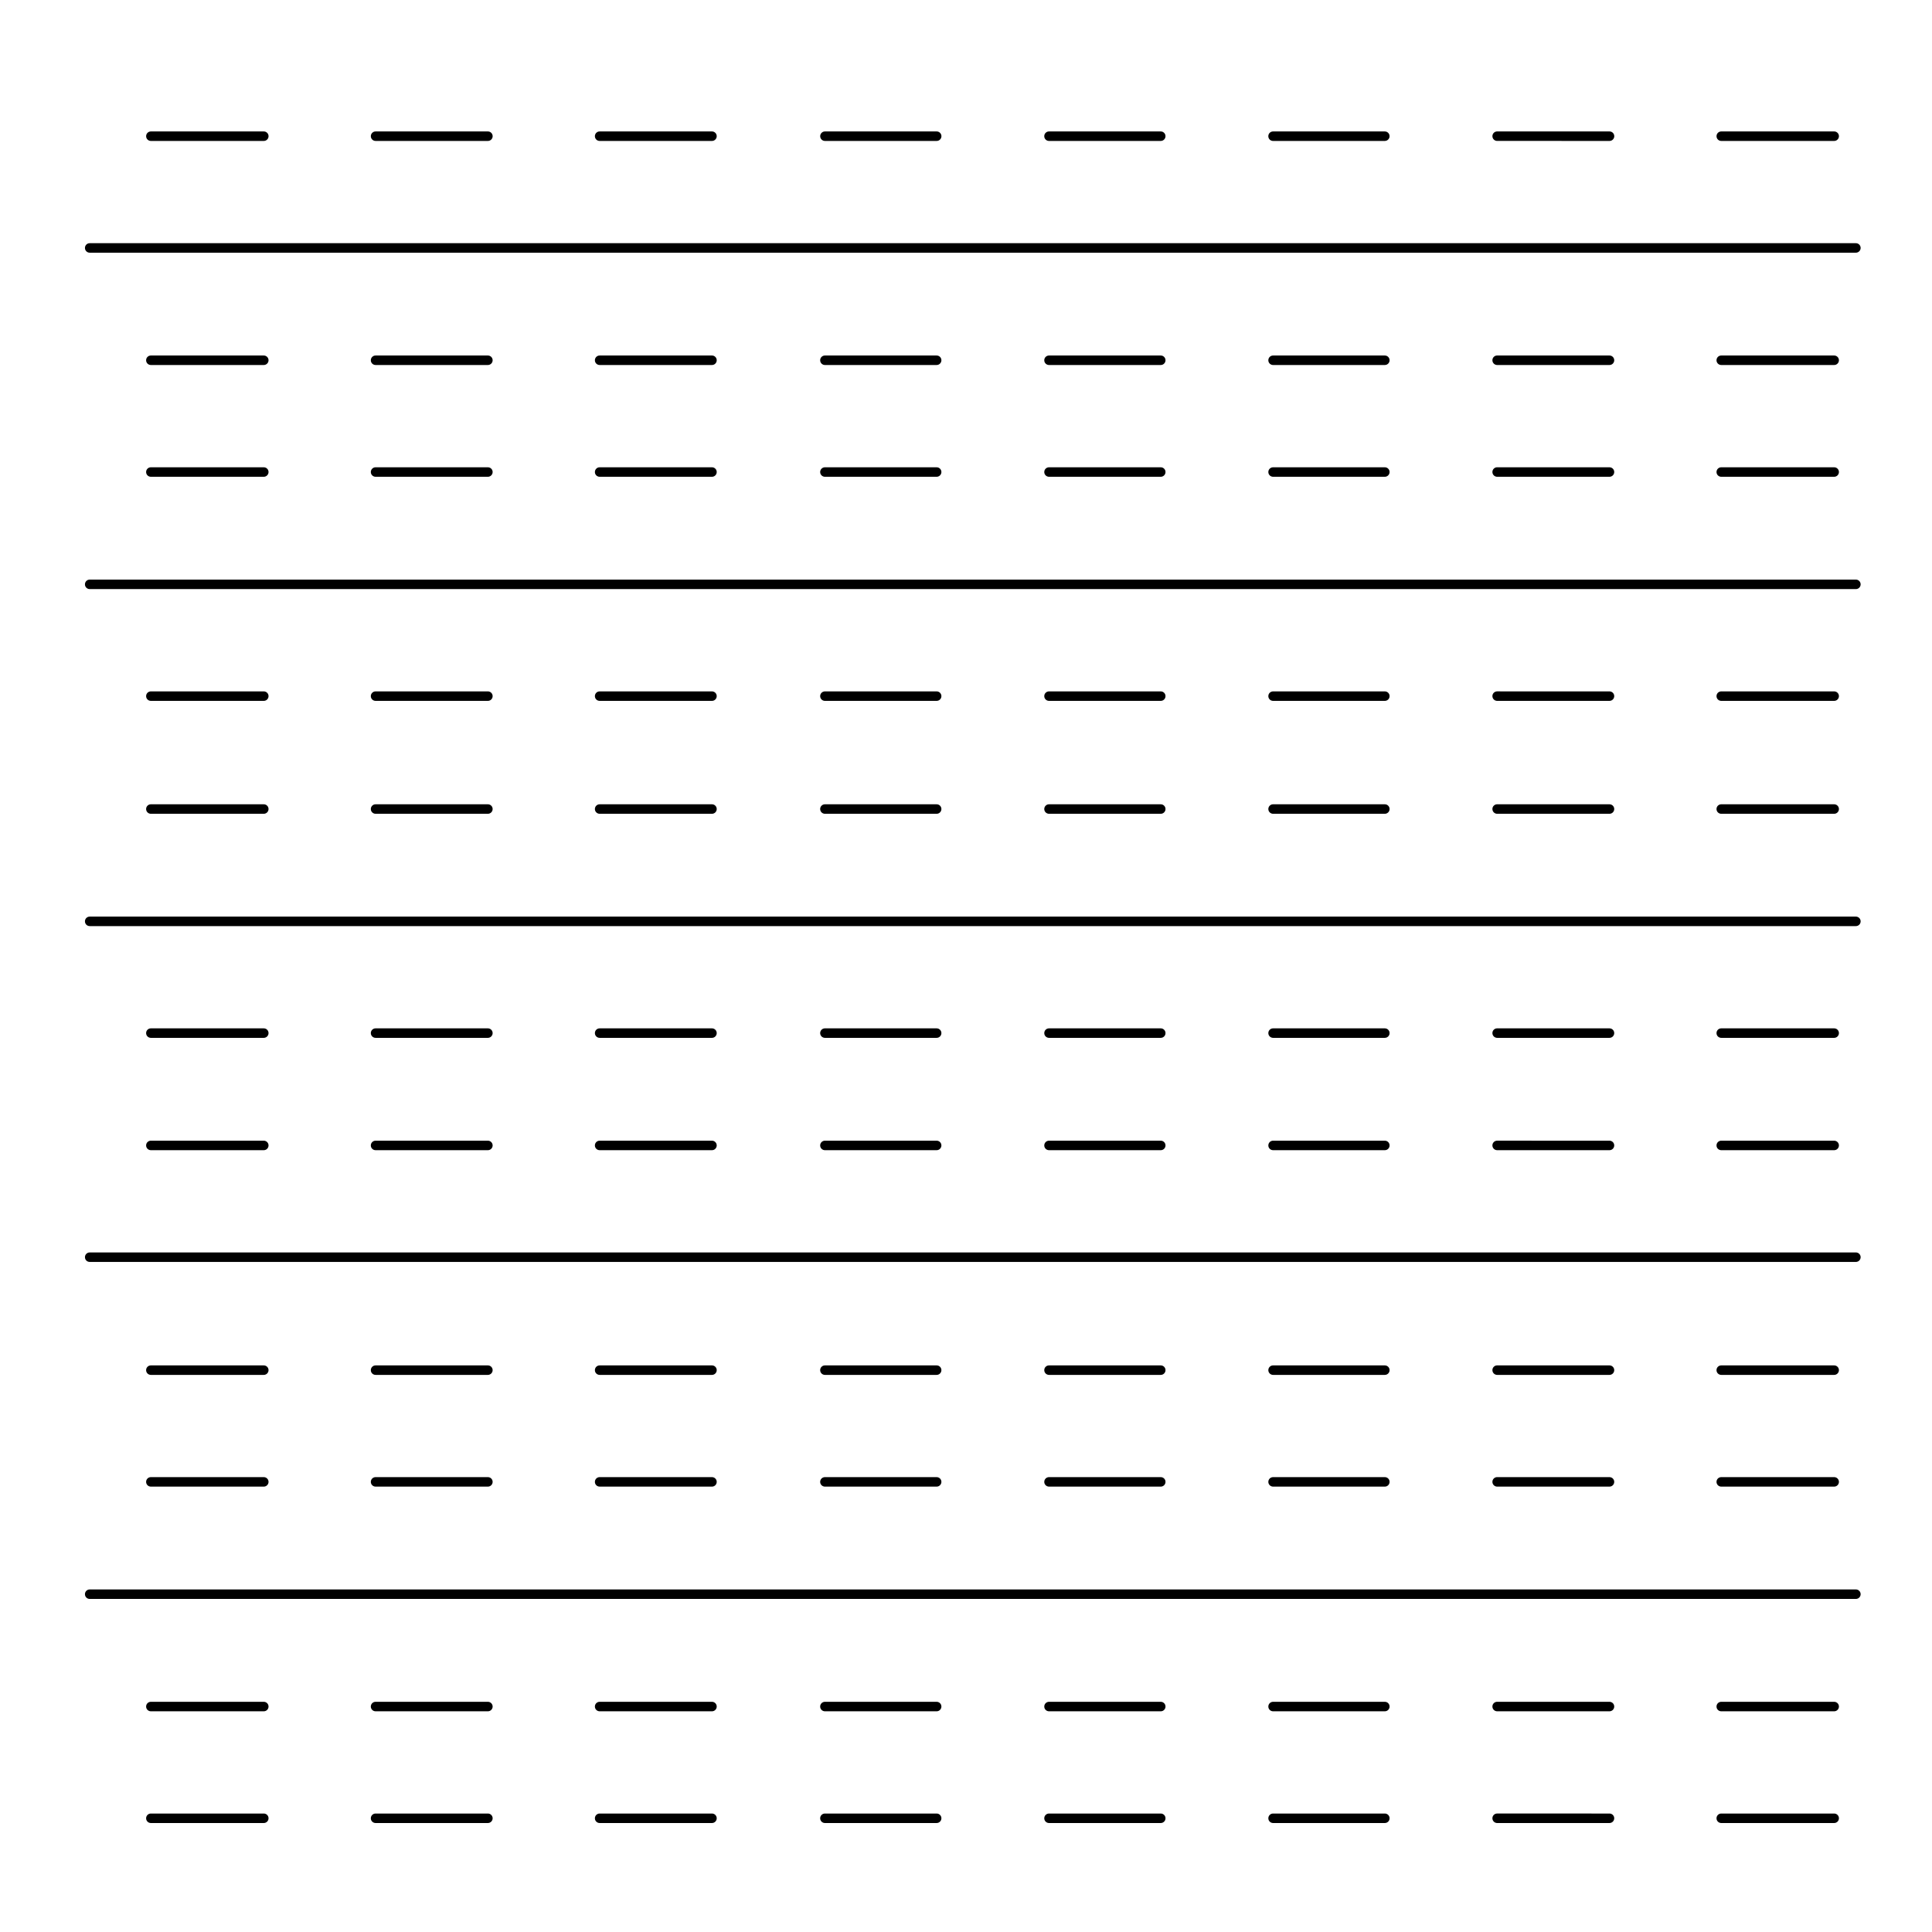 <?xml version="1.0" encoding="UTF-8"?>
<!-- Uploaded to: SVG Repo, www.svgrepo.com, Generator: SVG Repo Mixer Tools -->
<svg fill="#000000" width="800px" height="800px" version="1.1" viewBox="144 144 512 512" xmlns="http://www.w3.org/2000/svg">
 <g>
  <path d="m635.84 208.45h-468.07c-0.695 0-1.258 0.562-1.258 1.258s0.562 1.258 1.258 1.258h468.06c0.695 0 1.258-0.562 1.258-1.258 0.004-0.695-0.562-1.258-1.254-1.258z"/>
  <path d="m635.84 297.6h-468.07c-0.695 0-1.258 0.562-1.258 1.258 0 0.695 0.562 1.258 1.258 1.258h468.06c0.695 0 1.258-0.562 1.258-1.258 0.004-0.691-0.562-1.258-1.254-1.258z"/>
  <path d="m635.84 386.91h-468.07c-0.695 0-1.258 0.562-1.258 1.258 0 0.695 0.562 1.258 1.258 1.258h468.06c0.695 0 1.258-0.562 1.258-1.258 0.004-0.695-0.562-1.258-1.254-1.258z"/>
  <path d="m635.84 475.91h-468.07c-0.695 0-1.258 0.562-1.258 1.258 0 0.695 0.562 1.258 1.258 1.258h468.06c0.695 0 1.258-0.562 1.258-1.258 0.004-0.691-0.562-1.258-1.254-1.258z"/>
  <path d="m635.84 565.22h-468.07c-0.695 0-1.258 0.562-1.258 1.258 0 0.695 0.562 1.258 1.258 1.258h468.06c0.695 0 1.258-0.562 1.258-1.258 0.004-0.691-0.562-1.258-1.254-1.258z"/>
  <path d="m213.91 181.35c0.695 0 1.258-0.562 1.258-1.258s-0.562-1.258-1.258-1.258h-29.926c-0.695 0-1.258 0.562-1.258 1.258s0.562 1.258 1.258 1.258z"/>
  <path d="m273.3 181.35c0.695 0 1.258-0.562 1.258-1.258s-0.562-1.258-1.258-1.258h-29.766c-0.695 0-1.258 0.562-1.258 1.258s0.562 1.258 1.258 1.258z"/>
  <path d="m332.68 181.35c0.695 0 1.258-0.562 1.258-1.258s-0.562-1.258-1.258-1.258h-29.77c-0.695 0-1.258 0.562-1.258 1.258s0.562 1.258 1.258 1.258z"/>
  <path d="m392.23 181.35c0.695 0 1.258-0.562 1.258-1.258s-0.562-1.258-1.258-1.258h-29.613c-0.695 0-1.258 0.562-1.258 1.258s0.562 1.258 1.258 1.258z"/>
  <path d="m451.61 181.35c0.695 0 1.258-0.562 1.258-1.258s-0.562-1.258-1.258-1.258h-29.613c-0.695 0-1.258 0.562-1.258 1.258s0.562 1.258 1.258 1.258z"/>
  <path d="m510.99 181.35c0.695 0 1.258-0.562 1.258-1.258s-0.562-1.258-1.258-1.258h-29.617c-0.695 0-1.258 0.562-1.258 1.258s0.562 1.258 1.258 1.258z"/>
  <path d="m570.54 181.35c0.695 0 1.258-0.562 1.258-1.258s-0.562-1.258-1.258-1.258l-29.777-0.004c-0.695 0-1.258 0.562-1.258 1.258 0 0.695 0.562 1.258 1.258 1.258z"/>
  <path d="m630.08 181.35c0.695 0 1.258-0.562 1.258-1.258s-0.562-1.258-1.258-1.258h-29.926c-0.695 0-1.258 0.562-1.258 1.258s0.562 1.258 1.258 1.258z"/>
  <path d="m183.98 270.35h29.926c0.695 0 1.258-0.562 1.258-1.258 0-0.695-0.562-1.258-1.258-1.258h-29.926c-0.695 0-1.258 0.562-1.258 1.258 0 0.695 0.562 1.258 1.258 1.258z"/>
  <path d="m243.53 270.35h29.766c0.695 0 1.258-0.562 1.258-1.258 0-0.695-0.562-1.258-1.258-1.258h-29.766c-0.695 0-1.258 0.562-1.258 1.258-0.004 0.695 0.566 1.258 1.258 1.258z"/>
  <path d="m302.91 270.35h29.77c0.695 0 1.258-0.562 1.258-1.258 0-0.695-0.562-1.258-1.258-1.258h-29.77c-0.695 0-1.258 0.562-1.258 1.258-0.004 0.695 0.566 1.258 1.258 1.258z"/>
  <path d="m362.61 270.35h29.613c0.695 0 1.258-0.562 1.258-1.258 0-0.695-0.562-1.258-1.258-1.258h-29.613c-0.695 0-1.258 0.562-1.258 1.258 0 0.695 0.562 1.258 1.258 1.258z"/>
  <path d="m422 270.35h29.613c0.695 0 1.258-0.562 1.258-1.258 0-0.695-0.562-1.258-1.258-1.258h-29.613c-0.695 0-1.258 0.562-1.258 1.258-0.004 0.695 0.566 1.258 1.258 1.258z"/>
  <path d="m481.38 270.35h29.617c0.695 0 1.258-0.562 1.258-1.258 0-0.695-0.562-1.258-1.258-1.258h-29.617c-0.695 0-1.258 0.562-1.258 1.258-0.004 0.695 0.566 1.258 1.258 1.258z"/>
  <path d="m540.76 270.35h29.77c0.695 0 1.258-0.562 1.258-1.258 0-0.695-0.562-1.258-1.258-1.258l-29.77-0.004c-0.695 0-1.258 0.562-1.258 1.258 0 0.699 0.57 1.262 1.258 1.262z"/>
  <path d="m600.15 270.35h29.926c0.695 0 1.258-0.562 1.258-1.258 0-0.695-0.562-1.258-1.258-1.258h-29.926c-0.695 0-1.258 0.562-1.258 1.258-0.004 0.695 0.562 1.258 1.258 1.258z"/>
  <path d="m183.98 359.66h29.926c0.695 0 1.258-0.562 1.258-1.258s-0.562-1.258-1.258-1.258h-29.926c-0.695 0-1.258 0.562-1.258 1.258 0 0.691 0.562 1.258 1.258 1.258z"/>
  <path d="m243.53 359.66h29.766c0.695 0 1.258-0.562 1.258-1.258s-0.562-1.258-1.258-1.258h-29.766c-0.695 0-1.258 0.562-1.258 1.258-0.004 0.691 0.566 1.258 1.258 1.258z"/>
  <path d="m302.91 359.66h29.77c0.695 0 1.258-0.562 1.258-1.258s-0.562-1.258-1.258-1.258h-29.77c-0.695 0-1.258 0.562-1.258 1.258-0.004 0.691 0.566 1.258 1.258 1.258z"/>
  <path d="m362.61 359.66h29.613c0.695 0 1.258-0.562 1.258-1.258s-0.562-1.258-1.258-1.258h-29.613c-0.695 0-1.258 0.562-1.258 1.258 0 0.691 0.562 1.258 1.258 1.258z"/>
  <path d="m422 359.66h29.613c0.695 0 1.258-0.562 1.258-1.258s-0.562-1.258-1.258-1.258h-29.613c-0.695 0-1.258 0.562-1.258 1.258-0.004 0.691 0.566 1.258 1.258 1.258z"/>
  <path d="m481.38 359.66h29.617c0.695 0 1.258-0.562 1.258-1.258s-0.562-1.258-1.258-1.258h-29.617c-0.695 0-1.258 0.562-1.258 1.258-0.004 0.691 0.566 1.258 1.258 1.258z"/>
  <path d="m540.76 359.66h29.77c0.695 0 1.258-0.562 1.258-1.258s-0.562-1.258-1.258-1.258l-29.77-0.004c-0.695 0-1.258 0.562-1.258 1.258 0 0.695 0.57 1.262 1.258 1.262z"/>
  <path d="m600.15 359.66h29.926c0.695 0 1.258-0.562 1.258-1.258s-0.562-1.258-1.258-1.258h-29.926c-0.695 0-1.258 0.562-1.258 1.258-0.004 0.691 0.562 1.258 1.258 1.258z"/>
  <path d="m183.98 448.81h29.926c0.695 0 1.258-0.562 1.258-1.258 0-0.695-0.562-1.258-1.258-1.258h-29.926c-0.695 0-1.258 0.562-1.258 1.258 0 0.695 0.562 1.258 1.258 1.258z"/>
  <path d="m243.53 448.81h29.766c0.695 0 1.258-0.562 1.258-1.258 0-0.695-0.562-1.258-1.258-1.258h-29.766c-0.695 0-1.258 0.562-1.258 1.258-0.004 0.695 0.566 1.258 1.258 1.258z"/>
  <path d="m302.91 448.81h29.77c0.695 0 1.258-0.562 1.258-1.258 0-0.695-0.562-1.258-1.258-1.258h-29.77c-0.695 0-1.258 0.562-1.258 1.258-0.004 0.695 0.566 1.258 1.258 1.258z"/>
  <path d="m362.61 448.81h29.613c0.695 0 1.258-0.562 1.258-1.258 0-0.695-0.562-1.258-1.258-1.258h-29.613c-0.695 0-1.258 0.562-1.258 1.258 0 0.695 0.562 1.258 1.258 1.258z"/>
  <path d="m422 448.81h29.613c0.695 0 1.258-0.562 1.258-1.258 0-0.695-0.562-1.258-1.258-1.258h-29.613c-0.695 0-1.258 0.562-1.258 1.258-0.004 0.695 0.566 1.258 1.258 1.258z"/>
  <path d="m481.38 448.81h29.617c0.695 0 1.258-0.562 1.258-1.258 0-0.695-0.562-1.258-1.258-1.258h-29.617c-0.695 0-1.258 0.562-1.258 1.258-0.004 0.695 0.566 1.258 1.258 1.258z"/>
  <path d="m540.76 448.81h29.77c0.695 0 1.258-0.562 1.258-1.258 0-0.695-0.562-1.258-1.258-1.258l-29.77-0.004c-0.695 0-1.258 0.562-1.258 1.258 0 0.699 0.57 1.262 1.258 1.262z"/>
  <path d="m600.15 448.81h29.926c0.695 0 1.258-0.562 1.258-1.258 0-0.695-0.562-1.258-1.258-1.258h-29.926c-0.695 0-1.258 0.562-1.258 1.258-0.004 0.695 0.562 1.258 1.258 1.258z"/>
  <path d="m183.98 537.97h29.926c0.695 0 1.258-0.562 1.258-1.258 0-0.695-0.562-1.258-1.258-1.258h-29.926c-0.695 0-1.258 0.562-1.258 1.258 0 0.691 0.562 1.258 1.258 1.258z"/>
  <path d="m243.53 537.97h29.766c0.695 0 1.258-0.562 1.258-1.258 0-0.695-0.562-1.258-1.258-1.258h-29.766c-0.695 0-1.258 0.562-1.258 1.258-0.004 0.691 0.566 1.258 1.258 1.258z"/>
  <path d="m302.91 537.97h29.77c0.695 0 1.258-0.562 1.258-1.258 0-0.695-0.562-1.258-1.258-1.258h-29.77c-0.695 0-1.258 0.562-1.258 1.258-0.004 0.691 0.566 1.258 1.258 1.258z"/>
  <path d="m362.61 537.97h29.613c0.695 0 1.258-0.562 1.258-1.258 0-0.695-0.562-1.258-1.258-1.258h-29.613c-0.695 0-1.258 0.562-1.258 1.258 0 0.691 0.562 1.258 1.258 1.258z"/>
  <path d="m422 537.97h29.613c0.695 0 1.258-0.562 1.258-1.258 0-0.695-0.562-1.258-1.258-1.258h-29.613c-0.695 0-1.258 0.562-1.258 1.258-0.004 0.691 0.566 1.258 1.258 1.258z"/>
  <path d="m481.38 537.97h29.617c0.695 0 1.258-0.562 1.258-1.258 0-0.695-0.562-1.258-1.258-1.258h-29.617c-0.695 0-1.258 0.562-1.258 1.258-0.004 0.691 0.566 1.258 1.258 1.258z"/>
  <path d="m540.76 537.97h29.77c0.695 0 1.258-0.562 1.258-1.258 0-0.695-0.562-1.258-1.258-1.258l-29.77-0.004c-0.695 0-1.258 0.562-1.258 1.258 0 0.695 0.57 1.262 1.258 1.262z"/>
  <path d="m600.15 537.97h29.926c0.695 0 1.258-0.562 1.258-1.258 0-0.695-0.562-1.258-1.258-1.258h-29.926c-0.695 0-1.258 0.562-1.258 1.258-0.004 0.691 0.562 1.258 1.258 1.258z"/>
  <path d="m183.98 627.12h29.926c0.695 0 1.258-0.562 1.258-1.258 0-0.695-0.562-1.258-1.258-1.258h-29.926c-0.695 0-1.258 0.562-1.258 1.258 0 0.695 0.562 1.258 1.258 1.258z"/>
  <path d="m243.53 627.12h29.766c0.695 0 1.258-0.562 1.258-1.258 0-0.695-0.562-1.258-1.258-1.258h-29.766c-0.695 0-1.258 0.562-1.258 1.258-0.004 0.695 0.566 1.258 1.258 1.258z"/>
  <path d="m302.91 627.12h29.77c0.695 0 1.258-0.562 1.258-1.258 0-0.695-0.562-1.258-1.258-1.258h-29.77c-0.695 0-1.258 0.562-1.258 1.258-0.004 0.695 0.566 1.258 1.258 1.258z"/>
  <path d="m362.61 627.12h29.613c0.695 0 1.258-0.562 1.258-1.258 0-0.695-0.562-1.258-1.258-1.258h-29.613c-0.695 0-1.258 0.562-1.258 1.258 0 0.695 0.562 1.258 1.258 1.258z"/>
  <path d="m422 627.12h29.613c0.695 0 1.258-0.562 1.258-1.258 0-0.695-0.562-1.258-1.258-1.258h-29.613c-0.695 0-1.258 0.562-1.258 1.258-0.004 0.695 0.566 1.258 1.258 1.258z"/>
  <path d="m481.38 627.12h29.617c0.695 0 1.258-0.562 1.258-1.258 0-0.695-0.562-1.258-1.258-1.258h-29.617c-0.695 0-1.258 0.562-1.258 1.258-0.004 0.695 0.566 1.258 1.258 1.258z"/>
  <path d="m540.76 627.12h29.77c0.695 0 1.258-0.562 1.258-1.258 0-0.695-0.562-1.258-1.258-1.258l-29.77-0.004c-0.695 0-1.258 0.562-1.258 1.258 0 0.699 0.57 1.262 1.258 1.262z"/>
  <path d="m600.15 627.12h29.926c0.695 0 1.258-0.562 1.258-1.258 0-0.695-0.562-1.258-1.258-1.258h-29.926c-0.695 0-1.258 0.562-1.258 1.258-0.004 0.695 0.562 1.258 1.258 1.258z"/>
  <path d="m183.98 240.73h29.926c0.695 0 1.258-0.562 1.258-1.258 0-0.695-0.562-1.258-1.258-1.258h-29.926c-0.695 0-1.258 0.562-1.258 1.258 0 0.695 0.562 1.258 1.258 1.258z"/>
  <path d="m243.53 240.73h29.766c0.695 0 1.258-0.562 1.258-1.258 0-0.695-0.562-1.258-1.258-1.258h-29.766c-0.695 0-1.258 0.562-1.258 1.258-0.004 0.695 0.566 1.258 1.258 1.258z"/>
  <path d="m302.91 240.73h29.77c0.695 0 1.258-0.562 1.258-1.258 0-0.695-0.562-1.258-1.258-1.258h-29.77c-0.695 0-1.258 0.562-1.258 1.258-0.004 0.695 0.566 1.258 1.258 1.258z"/>
  <path d="m362.61 240.73h29.613c0.695 0 1.258-0.562 1.258-1.258 0-0.695-0.562-1.258-1.258-1.258h-29.613c-0.695 0-1.258 0.562-1.258 1.258 0 0.695 0.562 1.258 1.258 1.258z"/>
  <path d="m422 240.73h29.613c0.695 0 1.258-0.562 1.258-1.258 0-0.695-0.562-1.258-1.258-1.258h-29.613c-0.695 0-1.258 0.562-1.258 1.258-0.004 0.695 0.566 1.258 1.258 1.258z"/>
  <path d="m481.38 240.73h29.617c0.695 0 1.258-0.562 1.258-1.258 0-0.695-0.562-1.258-1.258-1.258h-29.617c-0.695 0-1.258 0.562-1.258 1.258-0.004 0.695 0.566 1.258 1.258 1.258z"/>
  <path d="m540.76 240.73h29.77c0.695 0 1.258-0.562 1.258-1.258 0-0.695-0.562-1.258-1.258-1.258l-29.77-0.004c-0.695 0-1.258 0.562-1.258 1.258 0 0.699 0.57 1.262 1.258 1.262z"/>
  <path d="m600.15 240.73h29.926c0.695 0 1.258-0.562 1.258-1.258 0-0.695-0.562-1.258-1.258-1.258h-29.926c-0.695 0-1.258 0.562-1.258 1.258-0.004 0.695 0.562 1.258 1.258 1.258z"/>
  <path d="m183.98 329.74h29.926c0.695 0 1.258-0.562 1.258-1.258 0-0.695-0.562-1.258-1.258-1.258h-29.926c-0.695 0-1.258 0.562-1.258 1.258 0 0.691 0.562 1.258 1.258 1.258z"/>
  <path d="m243.53 329.74h29.766c0.695 0 1.258-0.562 1.258-1.258 0-0.695-0.562-1.258-1.258-1.258h-29.766c-0.695 0-1.258 0.562-1.258 1.258-0.004 0.691 0.566 1.258 1.258 1.258z"/>
  <path d="m302.91 329.74h29.77c0.695 0 1.258-0.562 1.258-1.258 0-0.695-0.562-1.258-1.258-1.258h-29.77c-0.695 0-1.258 0.562-1.258 1.258-0.004 0.691 0.566 1.258 1.258 1.258z"/>
  <path d="m362.61 329.74h29.613c0.695 0 1.258-0.562 1.258-1.258 0-0.695-0.562-1.258-1.258-1.258h-29.613c-0.695 0-1.258 0.562-1.258 1.258 0 0.691 0.562 1.258 1.258 1.258z"/>
  <path d="m422 329.74h29.613c0.695 0 1.258-0.562 1.258-1.258 0-0.695-0.562-1.258-1.258-1.258h-29.613c-0.695 0-1.258 0.562-1.258 1.258-0.004 0.691 0.566 1.258 1.258 1.258z"/>
  <path d="m481.38 329.74h29.617c0.695 0 1.258-0.562 1.258-1.258 0-0.695-0.562-1.258-1.258-1.258h-29.617c-0.695 0-1.258 0.562-1.258 1.258-0.004 0.691 0.566 1.258 1.258 1.258z"/>
  <path d="m540.76 329.74h29.77c0.695 0 1.258-0.562 1.258-1.258 0-0.695-0.562-1.258-1.258-1.258l-29.77-0.004c-0.695 0-1.258 0.562-1.258 1.258 0 0.695 0.57 1.262 1.258 1.262z"/>
  <path d="m600.15 329.74h29.926c0.695 0 1.258-0.562 1.258-1.258 0-0.695-0.562-1.258-1.258-1.258h-29.926c-0.695 0-1.258 0.562-1.258 1.258-0.004 0.691 0.562 1.258 1.258 1.258z"/>
  <path d="m183.98 419.04h29.926c0.695 0 1.258-0.562 1.258-1.258 0-0.695-0.562-1.258-1.258-1.258h-29.926c-0.695 0-1.258 0.562-1.258 1.258 0 0.691 0.562 1.258 1.258 1.258z"/>
  <path d="m243.53 419.04h29.766c0.695 0 1.258-0.562 1.258-1.258 0-0.695-0.562-1.258-1.258-1.258h-29.766c-0.695 0-1.258 0.562-1.258 1.258-0.004 0.691 0.566 1.258 1.258 1.258z"/>
  <path d="m302.91 419.04h29.77c0.695 0 1.258-0.562 1.258-1.258 0-0.695-0.562-1.258-1.258-1.258h-29.77c-0.695 0-1.258 0.562-1.258 1.258-0.004 0.691 0.566 1.258 1.258 1.258z"/>
  <path d="m362.61 419.04h29.613c0.695 0 1.258-0.562 1.258-1.258 0-0.695-0.562-1.258-1.258-1.258h-29.613c-0.695 0-1.258 0.562-1.258 1.258 0 0.691 0.562 1.258 1.258 1.258z"/>
  <path d="m422 419.04h29.613c0.695 0 1.258-0.562 1.258-1.258 0-0.695-0.562-1.258-1.258-1.258h-29.613c-0.695 0-1.258 0.562-1.258 1.258-0.004 0.691 0.566 1.258 1.258 1.258z"/>
  <path d="m481.38 419.04h29.617c0.695 0 1.258-0.562 1.258-1.258 0-0.695-0.562-1.258-1.258-1.258h-29.617c-0.695 0-1.258 0.562-1.258 1.258-0.004 0.691 0.566 1.258 1.258 1.258z"/>
  <path d="m540.76 419.04h29.77c0.695 0 1.258-0.562 1.258-1.258 0-0.695-0.562-1.258-1.258-1.258l-29.77-0.004c-0.695 0-1.258 0.562-1.258 1.258s0.57 1.262 1.258 1.262z"/>
  <path d="m600.15 419.04h29.926c0.695 0 1.258-0.562 1.258-1.258 0-0.695-0.562-1.258-1.258-1.258h-29.926c-0.695 0-1.258 0.562-1.258 1.258-0.004 0.691 0.562 1.258 1.258 1.258z"/>
  <path d="m183.98 508.36h29.926c0.695 0 1.258-0.562 1.258-1.258 0-0.695-0.562-1.258-1.258-1.258h-29.926c-0.695 0-1.258 0.562-1.258 1.258 0 0.691 0.562 1.258 1.258 1.258z"/>
  <path d="m243.53 508.36h29.766c0.695 0 1.258-0.562 1.258-1.258 0-0.695-0.562-1.258-1.258-1.258h-29.766c-0.695 0-1.258 0.562-1.258 1.258-0.004 0.691 0.566 1.258 1.258 1.258z"/>
  <path d="m302.91 508.36h29.77c0.695 0 1.258-0.562 1.258-1.258 0-0.695-0.562-1.258-1.258-1.258h-29.77c-0.695 0-1.258 0.562-1.258 1.258-0.004 0.691 0.566 1.258 1.258 1.258z"/>
  <path d="m362.61 508.36h29.613c0.695 0 1.258-0.562 1.258-1.258 0-0.695-0.562-1.258-1.258-1.258h-29.613c-0.695 0-1.258 0.562-1.258 1.258 0 0.691 0.562 1.258 1.258 1.258z"/>
  <path d="m422 508.36h29.613c0.695 0 1.258-0.562 1.258-1.258 0-0.695-0.562-1.258-1.258-1.258h-29.613c-0.695 0-1.258 0.562-1.258 1.258-0.004 0.691 0.566 1.258 1.258 1.258z"/>
  <path d="m481.38 508.36h29.617c0.695 0 1.258-0.562 1.258-1.258 0-0.695-0.562-1.258-1.258-1.258h-29.617c-0.695 0-1.258 0.562-1.258 1.258-0.004 0.691 0.566 1.258 1.258 1.258z"/>
  <path d="m540.76 508.36h29.77c0.695 0 1.258-0.562 1.258-1.258 0-0.695-0.562-1.258-1.258-1.258l-29.77-0.004c-0.695 0-1.258 0.562-1.258 1.258 0 0.695 0.57 1.262 1.258 1.262z"/>
  <path d="m600.15 508.36h29.926c0.695 0 1.258-0.562 1.258-1.258 0-0.695-0.562-1.258-1.258-1.258h-29.926c-0.695 0-1.258 0.562-1.258 1.258-0.004 0.691 0.562 1.258 1.258 1.258z"/>
  <path d="m183.98 597.51h29.926c0.695 0 1.258-0.562 1.258-1.258s-0.562-1.258-1.258-1.258h-29.926c-0.695 0-1.258 0.562-1.258 1.258 0 0.691 0.562 1.258 1.258 1.258z"/>
  <path d="m243.53 597.51h29.766c0.695 0 1.258-0.562 1.258-1.258s-0.562-1.258-1.258-1.258h-29.766c-0.695 0-1.258 0.562-1.258 1.258-0.004 0.691 0.566 1.258 1.258 1.258z"/>
  <path d="m302.91 597.51h29.77c0.695 0 1.258-0.562 1.258-1.258s-0.562-1.258-1.258-1.258h-29.77c-0.695 0-1.258 0.562-1.258 1.258-0.004 0.691 0.566 1.258 1.258 1.258z"/>
  <path d="m362.61 597.51h29.613c0.695 0 1.258-0.562 1.258-1.258s-0.562-1.258-1.258-1.258h-29.613c-0.695 0-1.258 0.562-1.258 1.258 0 0.691 0.562 1.258 1.258 1.258z"/>
  <path d="m422 597.51h29.613c0.695 0 1.258-0.562 1.258-1.258s-0.562-1.258-1.258-1.258h-29.613c-0.695 0-1.258 0.562-1.258 1.258-0.004 0.691 0.566 1.258 1.258 1.258z"/>
  <path d="m481.38 597.51h29.617c0.695 0 1.258-0.562 1.258-1.258s-0.562-1.258-1.258-1.258h-29.617c-0.695 0-1.258 0.562-1.258 1.258-0.004 0.691 0.566 1.258 1.258 1.258z"/>
  <path d="m540.76 597.51h29.77c0.695 0 1.258-0.562 1.258-1.258s-0.562-1.258-1.258-1.258l-29.77-0.004c-0.695 0-1.258 0.562-1.258 1.258 0 0.695 0.57 1.262 1.258 1.262z"/>
  <path d="m600.15 597.51h29.926c0.695 0 1.258-0.562 1.258-1.258s-0.562-1.258-1.258-1.258h-29.926c-0.695 0-1.258 0.562-1.258 1.258-0.004 0.691 0.562 1.258 1.258 1.258z"/>
 </g>
</svg>